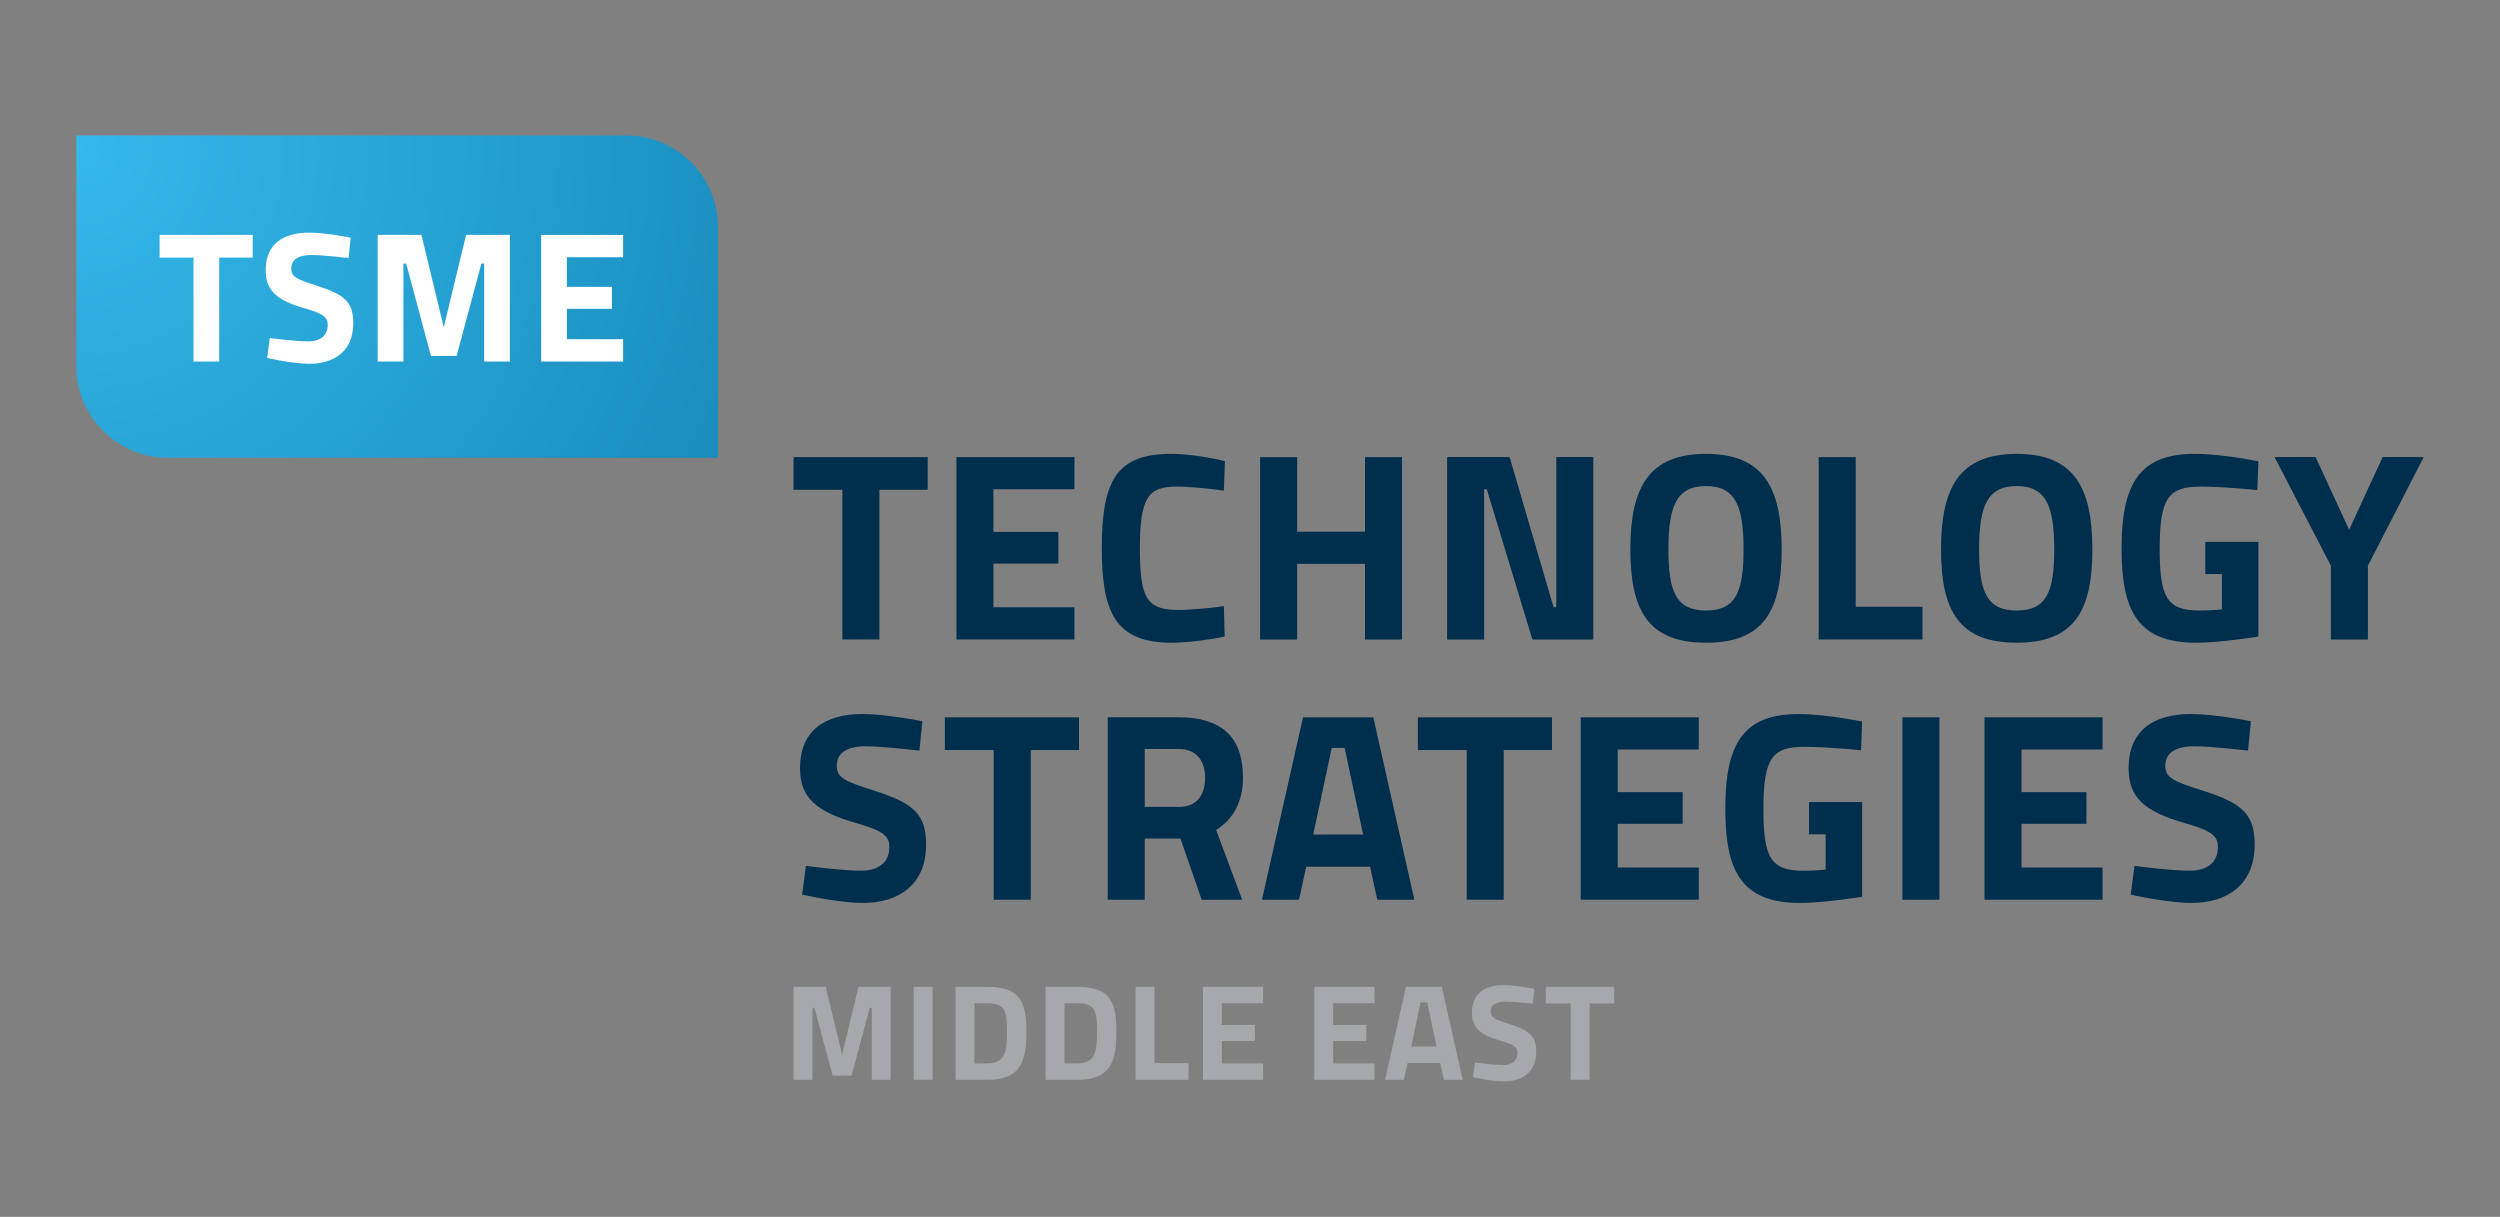 <?xml version="1.0" encoding="UTF-8"?>
<svg id="Layer_1" data-name="Layer 1" xmlns="http://www.w3.org/2000/svg" width="943" height="459" xmlns:xlink="http://www.w3.org/1999/xlink" viewBox="0 0 943 459">
  <rect x="0" y="0" width="943" height="459" fill="#808080" stroke="none"/>
  <defs>
    <style>
      .cls-1 {
        fill: #fff;
      }

      .cls-2 {
        fill: url(#radial-gradient);
      }

      .cls-3 {
        fill: #a6a8ab;
      }

      .cls-4 {
        fill: #002e4d;
      }
    </style>
    <radialGradient id="radial-gradient" cx="29.18" cy="56.59" fx="29.18" fy="56.59" r="356.24" gradientUnits="userSpaceOnUse">
      <stop offset="0" stop-color="#35b8ea"/>
      <stop offset="1" stop-color="#0f7fb0"/>
    </radialGradient>
  </defs>
  <g>
    <path class="cls-4" d="M299.33,172.41h50.59v12.34h-18.21v56.46h-13.97v-56.46h-18.42v-12.34Z"/>
    <path class="cls-4" d="M360.76,172.41h44.52v12.14h-30.56v16.09h24.49v11.94h-24.49v16.49h30.56v12.14h-44.52v-68.81Z"/>
    <path class="cls-4" d="M461.95,240.11c-4.66,1.01-13.76,2.33-20.04,2.33-21.25,0-26.31-11.54-26.31-35.62,0-26.11,5.87-35.62,26.31-35.62,7.18,0,15.89,1.72,20.13,2.73l-.4,11.13c-4.66-.71-13.16-1.52-17.71-1.52-10.63,0-13.97,3.74-13.97,23.27,0,18.52,2.43,23.27,14.37,23.27,4.66,0,13.26-.81,17.31-1.42l.3,11.43Z"/>
    <path class="cls-4" d="M514.88,212.69h-25.6v28.54h-13.97v-68.81h13.97v28.13h25.6v-28.13h13.96v68.81h-13.96v-28.54Z"/>
    <path class="cls-4" d="M545.85,172.41h23.58l16.59,56.66h1.01v-56.66h13.96v68.81h-22.97l-17.2-56.67h-1.01v56.67h-13.96v-68.81Z"/>
    <path class="cls-4" d="M614.97,207.22c0-23.27,6.88-36.02,28.54-36.02s28.54,12.75,28.54,36.02-6.88,35.21-28.54,35.21-28.54-11.94-28.54-35.21ZM657.67,207.22c0-15.89-2.83-23.88-14.17-23.88s-14.17,7.99-14.17,23.88,2.84,23.07,14.17,23.07,14.17-7.18,14.17-23.07Z"/>
    <path class="cls-4" d="M686.01,241.22v-68.81h13.97v56.46h25.19v12.34h-39.16Z"/>
    <path class="cls-4" d="M732.16,207.22c0-23.27,6.88-36.02,28.54-36.02s28.54,12.75,28.54,36.02-6.88,35.21-28.54,35.21-28.54-11.94-28.54-35.21ZM774.86,207.22c0-15.89-2.84-23.88-14.17-23.88s-14.17,7.99-14.17,23.88,2.83,23.07,14.17,23.07,14.17-7.18,14.17-23.07Z"/>
    <path class="cls-4" d="M831.84,204.39h20.03v35.72s-14.47,2.33-23.48,2.33c-22.46,0-28.13-12.55-28.13-35.62,0-25.1,7.28-35.62,27.62-35.62,10.63,0,23.98,2.83,23.98,2.83l-.4,10.83s-12.14-1.31-21.35-1.31c-11.94,0-15.48,3.95-15.48,23.27,0,18.32,2.53,23.48,15.08,23.48,4.15,0,8.4-.41,8.4-.41v-13.36h-6.27v-12.14Z"/>
    <path class="cls-4" d="M893.17,241.22h-13.96v-27.83l-21.25-40.98h15.48l12.65,27.42,12.65-27.42h15.48l-21.05,40.98v27.83Z"/>
    <path class="cls-4" d="M346.79,283.11s-14.27-1.62-20.14-1.62c-7.49,0-11.03,2.73-11.03,7.28s2.73,5.87,14.27,9.51c14.87,4.75,19.43,8.9,19.43,20.34,0,14.98-10.22,21.96-23.78,21.96-9.41,0-22.97-3.14-22.97-3.14l1.42-10.83s13.56,1.82,20.74,1.82,10.73-3.54,10.73-8.91c0-4.25-2.43-6.17-12.34-9-15.48-4.45-21.35-9.71-21.35-20.75,0-14.27,9.51-20.44,23.48-20.44,9.21,0,22.67,2.73,22.67,2.73l-1.11,11.03Z"/>
    <path class="cls-4" d="M356.41,270.57h50.59v12.34h-18.21v56.46h-13.97v-56.46h-18.42v-12.34Z"/>
    <path class="cls-4" d="M431.8,316.3v23.07h-13.96v-68.81h26.71c15.69,0,24.29,6.98,24.29,22.67,0,9.51-3.85,15.89-10.12,19.83l9.82,26.31h-15.28l-7.99-23.07h-13.46ZM444.55,282.5h-12.75v21.86h12.95c6.98,0,9.82-4.86,9.82-10.93,0-6.58-3.34-10.93-10.02-10.93Z"/>
    <path class="cls-4" d="M491.5,270.57h26.51l15.48,68.81h-13.97l-2.73-12.45h-24.08l-2.73,12.45h-13.96l15.48-68.81ZM495.35,314.79h18.82l-6.98-32.68h-4.86l-6.98,32.68Z"/>
    <path class="cls-4" d="M534.82,270.57h50.59v12.34h-18.21v56.46h-13.96v-56.46h-18.42v-12.34Z"/>
    <path class="cls-4" d="M596.25,270.57h44.52v12.14h-30.56v16.09h24.49v11.94h-24.49v16.49h30.56v12.14h-44.52v-68.81Z"/>
    <path class="cls-4" d="M682.37,302.54h20.03v35.72s-14.47,2.33-23.48,2.33c-22.46,0-28.13-12.55-28.13-35.62,0-25.1,7.28-35.62,27.62-35.62,10.63,0,23.98,2.83,23.98,2.83l-.4,10.83s-12.14-1.31-21.35-1.31c-11.94,0-15.48,3.95-15.48,23.27,0,18.32,2.53,23.48,15.08,23.48,4.15,0,8.4-.41,8.4-.41v-13.36h-6.27v-12.14Z"/>
    <path class="cls-4" d="M717.59,270.57h13.96v68.81h-13.96v-68.81Z"/>
    <path class="cls-4" d="M748.56,270.57h44.52v12.14h-30.56v16.09h24.49v11.94h-24.49v16.49h30.56v12.14h-44.52v-68.81Z"/>
    <path class="cls-4" d="M847.93,283.11s-14.27-1.62-20.14-1.62c-7.49,0-11.03,2.73-11.03,7.28s2.73,5.87,14.27,9.51c14.87,4.75,19.43,8.9,19.43,20.34,0,14.98-10.22,21.96-23.78,21.96-9.41,0-22.97-3.14-22.97-3.14l1.42-10.83s13.56,1.82,20.74,1.82,10.73-3.54,10.73-8.91c0-4.25-2.43-6.17-12.34-9-15.48-4.45-21.35-9.71-21.35-20.75,0-14.27,9.51-20.44,23.48-20.44,9.21,0,22.67,2.73,22.67,2.73l-1.11,11.03Z"/>
  </g>
  <g>
    <path class="cls-2" d="M236.22,51.09H28.79v87.02c0,19.09,15.48,34.57,34.57,34.57h207.44v-87.02c0-19.09-15.48-34.57-34.57-34.57Z"/>
    <g>
      <path class="cls-1" d="M60.2,88.6h35.13v8.57h-12.65v39.2h-9.69v-39.2h-12.79v-8.57Z"/>
      <path class="cls-1" d="M131.5,97.31s-9.91-1.12-13.98-1.12c-5.2,0-7.66,1.9-7.66,5.06s1.9,4.07,9.9,6.6c10.33,3.3,13.49,6.18,13.49,14.12,0,10.4-7.09,15.24-16.51,15.24-6.53,0-15.95-2.18-15.95-2.18l.98-7.52s9.41,1.26,14.4,1.26,7.45-2.46,7.45-6.18c0-2.95-1.69-4.28-8.57-6.25-10.75-3.09-14.82-6.74-14.82-14.4,0-9.9,6.6-14.19,16.3-14.19,6.39,0,15.74,1.9,15.74,1.9l-.77,7.66Z"/>
      <path class="cls-1" d="M142.45,88.6h16.51l8.43,34.84,8.43-34.84h16.51v47.77h-9.7v-36.95h-1.05l-9.34,34.84h-9.69l-9.34-34.84h-1.05v36.95h-9.7v-47.77Z"/>
      <path class="cls-1" d="M204.13,88.6h30.91v8.43h-21.22v11.17h17v8.29h-17v11.45h21.22v8.43h-30.91v-47.77Z"/>
    </g>
  </g>
  <g>
    <path class="cls-3" d="M299.33,372.22h12.12l6.19,25.58,6.19-25.58h12.12v35.07h-7.11v-27.13h-.78l-6.86,25.59h-7.12l-6.86-25.59h-.77v27.13h-7.12v-35.07Z"/>
    <path class="cls-3" d="M344.65,372.22h7.12v35.07h-7.12v-35.07Z"/>
    <path class="cls-3" d="M360.44,407.3v-35.07h11.81c12.23,0,14.91,5.21,14.91,16.87s-2.32,18.21-14.91,18.21h-11.81ZM372.25,378.41h-4.69v22.7h4.69c6.91,0,7.59-4.23,7.59-12.02s-.67-10.68-7.59-10.68Z"/>
    <path class="cls-3" d="M394.39,407.3v-35.07h11.81c12.23,0,14.91,5.21,14.91,16.87s-2.32,18.21-14.91,18.21h-11.81ZM406.21,378.41h-4.69v22.7h4.69c6.91,0,7.59-4.23,7.59-12.02s-.67-10.68-7.59-10.68Z"/>
    <path class="cls-3" d="M428.35,407.3v-35.07h7.12v28.78h12.84v6.29h-19.96Z"/>
    <path class="cls-3" d="M453.75,372.22h22.7v6.19h-15.58v8.2h12.48v6.09h-12.48v8.41h15.58v6.19h-22.7v-35.07Z"/>
    <path class="cls-3" d="M495.76,372.22h22.7v6.19h-15.58v8.2h12.48v6.09h-12.48v8.41h15.58v6.19h-22.7v-35.07Z"/>
    <path class="cls-3" d="M530.33,372.22h13.52l7.89,35.07h-7.12l-1.39-6.35h-12.28l-1.39,6.35h-7.12l7.89-35.07ZM532.29,394.76h9.6l-3.56-16.66h-2.47l-3.56,16.66Z"/>
    <path class="cls-3" d="M578.17,378.62s-7.27-.83-10.26-.83c-3.82,0-5.62,1.39-5.62,3.71s1.39,2.99,7.27,4.85c7.58,2.42,9.9,4.54,9.9,10.37,0,7.64-5.21,11.19-12.12,11.19-4.8,0-11.71-1.6-11.71-1.6l.72-5.52s6.91.93,10.57.93,5.47-1.81,5.47-4.54c0-2.17-1.24-3.15-6.29-4.59-7.89-2.27-10.89-4.95-10.89-10.58,0-7.27,4.85-10.42,11.97-10.42,4.69,0,11.55,1.39,11.55,1.39l-.57,5.62Z"/>
    <path class="cls-3" d="M583.08,372.22h25.79v6.29h-9.28v28.78h-7.12v-28.78h-9.39v-6.29Z"/>
  </g>
</svg>